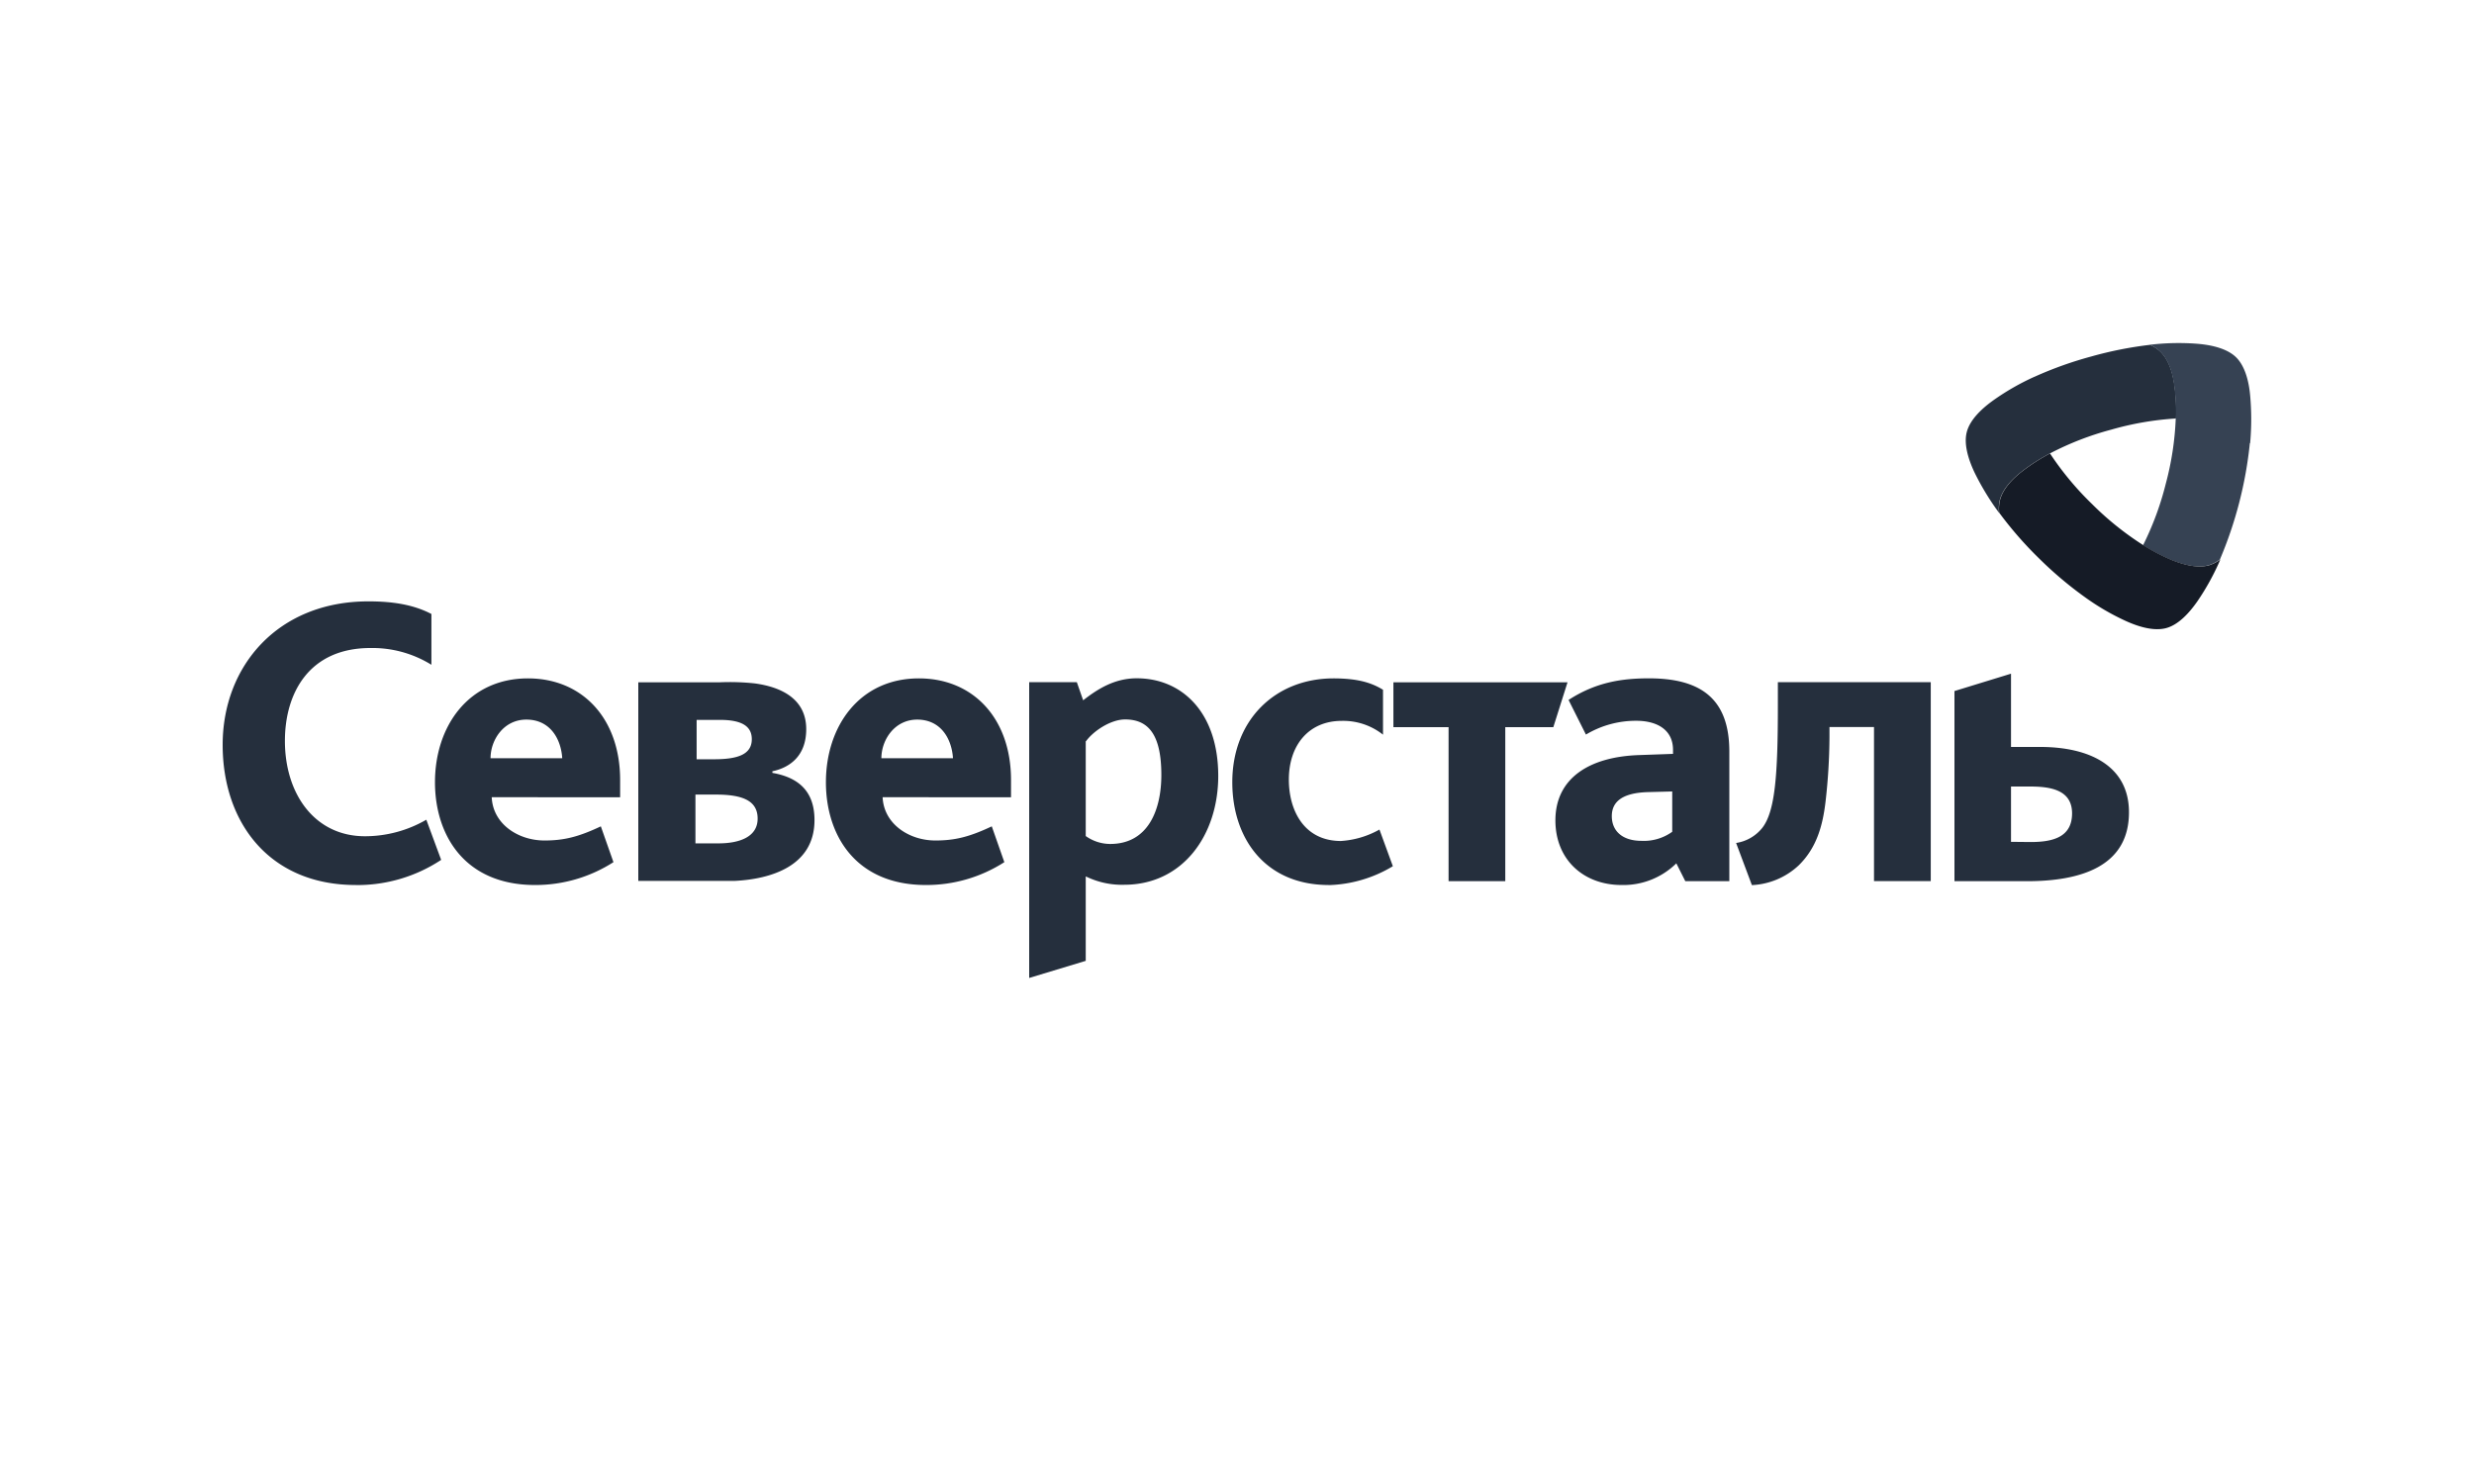 <svg xmlns="http://www.w3.org/2000/svg" width="200" height="120" fill="none" viewBox="0 0 200 120"><g clip-path="url(#a)"><path fill="#252F3D" d="M51.6 55.172h6.6c.934-.039 1.87-.01 2.8.088 2.072.276 4.176 1.2 4.176 3.7 0 2.1-1.244 3.088-2.736 3.408v.128c2.164.38 3.404 1.528 3.404 3.82 0 3.744-3.572 4.776-6.468 4.916H51.6v-16.06Zm4.62 13.024h1.876c1.6 0 3.152-.476 3.152-2 0-1.432-1.176-1.944-3.372-1.944H56.22v3.944Zm.096-6.8h1.4c1.912 0 3.06-.38 3.06-1.624 0-.984-.704-1.56-2.58-1.56h-1.88v3.184ZM28.764 71.564C21.792 71.564 18 66.532 18 60.228c0-6.368 4.46-11.6 11.784-11.6 1.944 0 3.628.256 5.092 1.02v4.108a9.065 9.065 0 0 0-4.932-1.356c-4.968 0-6.912 3.66-6.912 7.512 0 4.3 2.42 7.708 6.464 7.708a9.871 9.871 0 0 0 4.968-1.336l1.2 3.248a12.291 12.291 0 0 1-6.912 2.036l.012-.004Zm78.656 0c-5.16 0-7.8-3.788-7.8-8.308 0-5.068 3.5-8.4 8.184-8.4 2.072 0 3.152.4 4 .92v3.632a5.173 5.173 0 0 0-3.344-1.116c-2.64 0-4.268 1.944-4.268 4.748 0 2.516 1.244 4.964 4.208 4.964a7.298 7.298 0 0 0 3.116-.924l1.084 2.964a10.598 10.598 0 0 1-5.2 1.528l.02-.008ZM121.688 58.8v12.456h-4.584V58.8h-4.46v-3.628h14.076l-1.148 3.628h-3.884Zm22.036-1.748c0 5.6-.22 8.532-1.244 9.872a3.347 3.347 0 0 1-2.132 1.24l1.276 3.408a5.924 5.924 0 0 0 3.788-1.6c1.464-1.432 1.944-3.248 2.168-5.16.201-1.733.306-3.476.316-5.22v-.8h3.6v12.456h4.588V55.164h-12.36v1.888ZM39.752 64.464c.092 2.164 2.132 3.5 4.264 3.5 1.56 0 2.74-.284 4.556-1.144l1.02 2.896a11.676 11.676 0 0 1-6.336 1.848c-5.732 0-8.092-4.076-8.092-8.308 0-4.524 2.708-8.4 7.516-8.4 4.4 0 7.452 3.248 7.452 8.216v1.4l-10.38-.008Zm2.8-6.276c-1.848 0-2.896 1.66-2.896 3.124h5.796c-.096-1.532-.956-3.124-2.9-3.124Zm28.8 6.276c.096 2.164 2.136 3.5 4.268 3.5 1.56 0 2.74-.284 4.556-1.144l1.016 2.896a11.657 11.657 0 0 1-6.336 1.848c-5.732 0-8.088-4.076-8.088-8.308 0-4.524 2.708-8.4 7.516-8.4 4.4 0 7.448 3.248 7.448 8.216v1.4l-10.38-.008Zm2.8-6.276c-1.848 0-2.9 1.66-2.9 3.124h5.788c-.096-1.532-.952-3.124-2.896-3.124h.008Zm61.364 11.624a6.096 6.096 0 0 1-4.428 1.752c-3.056 0-5.348-2.036-5.348-5.224 0-3.408 2.736-5.156 6.8-5.284l2.708-.096v-.32c0-1.688-1.372-2.356-2.964-2.356a7.857 7.857 0 0 0-4.076 1.116l-1.404-2.8c2.2-1.432 4.304-1.748 6.5-1.748 4.236 0 6.496 1.688 6.496 5.92v10.48h-3.56l-.724-1.44Zm-2.316-5.76c-1.976.06-2.9.728-2.9 1.94s.864 2 2.4 2a3.932 3.932 0 0 0 2.484-.732V64l-1.984.052Zm-45.428 6.844v6.8L83.2 79.08V55.164h3.852l.512 1.464c1.176-.92 2.544-1.78 4.328-1.78 3.696 0 6.592 2.8 6.592 7.896 0 4.776-2.864 8.8-7.6 8.8-1.07.03-2.13-.2-3.092-.668l-.02.02Zm0-10.892v7.6a3.42 3.42 0 0 0 1.976.64c3.12 0 4.136-2.836 4.136-5.576 0-3.312-1.08-4.492-2.928-4.492-1.2 0-2.64.988-3.2 1.816l.016.012ZM162.572 60.4v-5.924L158 55.88v15.376h5.856c4.268 0 8.252-1.144 8.252-5.572 0-3.756-3.2-5.284-7.168-5.284h-2.368Zm0 7.672V63.6h1.532c1.62 0 3.404.252 3.404 2.168 0 1.916-1.528 2.32-3.344 2.32l-1.592-.016ZM164.452 30.472A19.795 19.795 0 0 0 161.1 32.4c-.968.7-1.856 1.576-2.104 2.536s.104 2.148.608 3.232a21.162 21.162 0 0 0 2 3.3 3.104 3.104 0 0 1 .044-.952c.204-.932.996-1.776 1.864-2.44a15.666 15.666 0 0 1 2.196-1.404 23.833 23.833 0 0 1 4.96-1.928 24.166 24.166 0 0 1 5.244-.904c.034-.87-.006-1.74-.12-2.604-.14-1.084-.472-2.192-1.18-2.836a2.896 2.896 0 0 0-.8-.516 30.482 30.482 0 0 0-4.772.948c-1.568.424-3.1.972-4.58 1.64"/><path fill="#364253" d="M181.904 35.828c.116-1.281.116-2.57 0-3.852-.108-1.2-.436-2.4-1.14-3.088-.704-.688-1.92-.988-3.108-1.088a19.656 19.656 0 0 0-3.868.08c.293.127.564.301.8.516.708.644 1.04 1.752 1.18 2.836.114.863.154 1.734.12 2.604a23.873 23.873 0 0 1-.8 5.26 24.11 24.11 0 0 1-1.844 4.996c.735.464 1.507.865 2.308 1.2 1.016.4 2.136.684 3.052.4a3.15 3.15 0 0 0 .856-.452 32.428 32.428 0 0 0 2.42-9.404"/><path fill="#151B26" d="M168.524 48.272a30.634 30.634 0 0 1-3.704-3.136 30.215 30.215 0 0 1-3.2-3.672 3.104 3.104 0 0 1 .044-.952c.204-.932.996-1.776 1.864-2.44a15.657 15.657 0 0 1 2.196-1.404 24.416 24.416 0 0 0 3.4 4.092 24.173 24.173 0 0 0 4.156 3.332c.734.464 1.507.865 2.308 1.2 1.016.4 2.136.684 3.052.4a3.15 3.15 0 0 0 .856-.452 19.747 19.747 0 0 1-1.848 3.368c-.688.992-1.552 1.908-2.516 2.176-.964.268-2.18-.072-3.276-.568a19.477 19.477 0 0 1-3.32-1.936"/></g><defs><clipPath id="a"><path fill="#fff" d="M0 0h200v120H0z"/></clipPath></defs></svg>